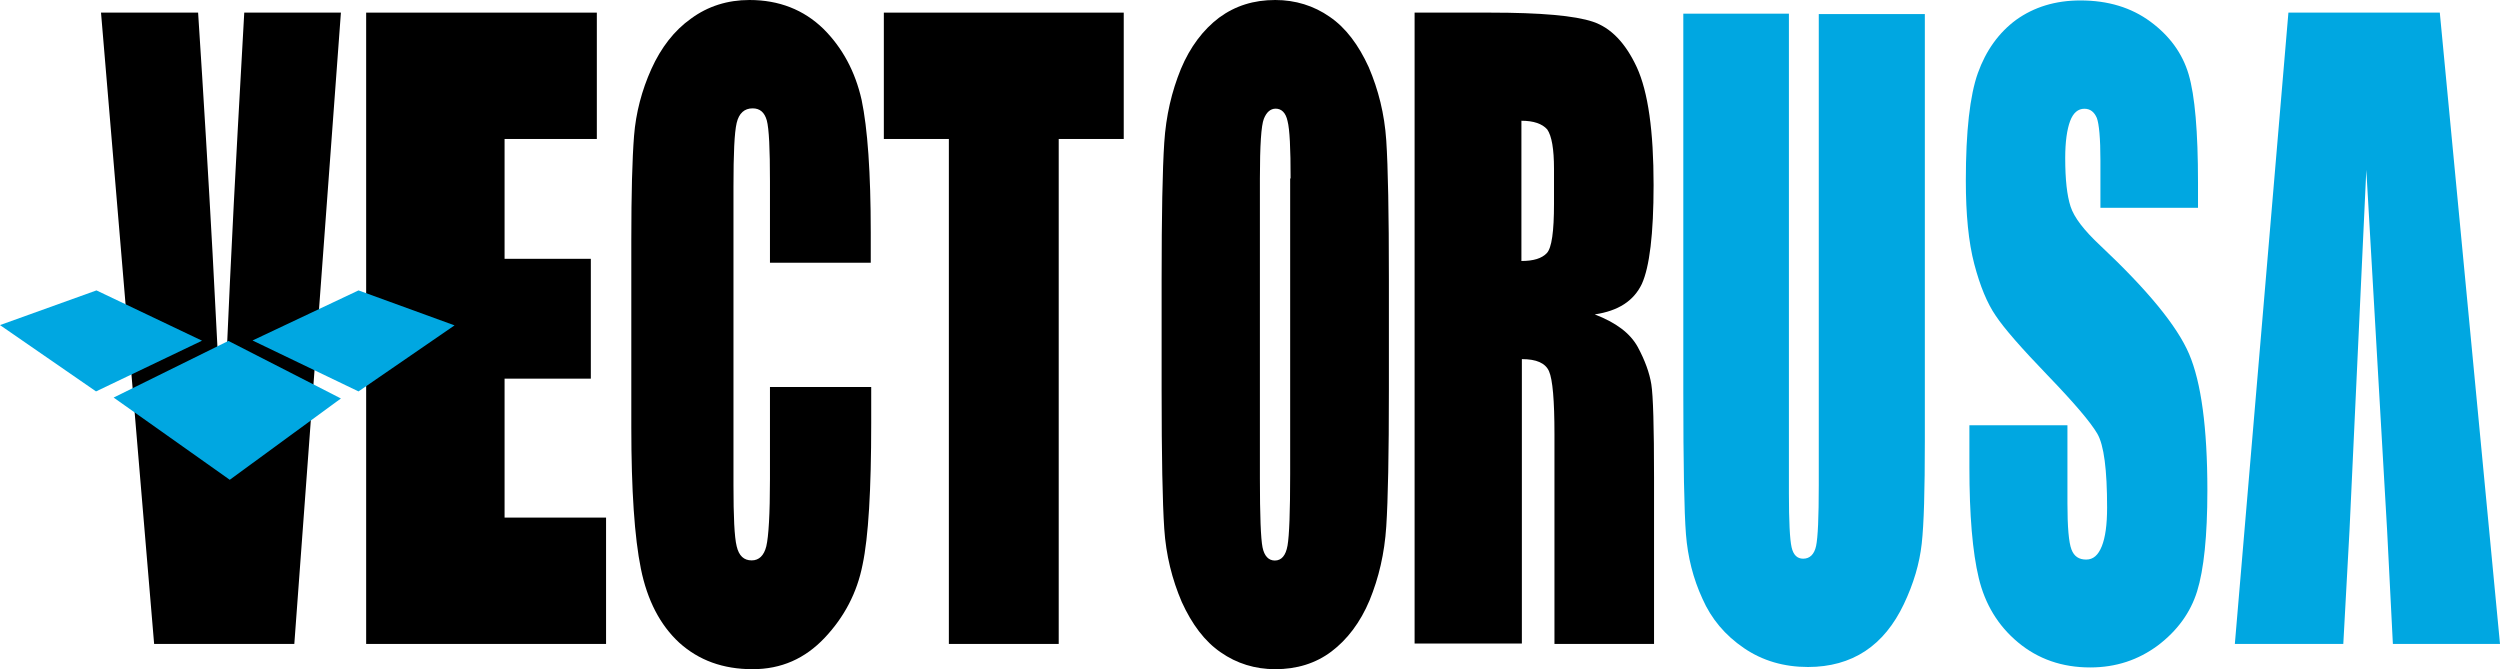 <svg width="198" height="53" viewBox="0 0 198 53" fill="none" xmlns="http://www.w3.org/2000/svg">
<path d="M27 1L23.31 51H12.207L8 1H15.69C16.586 14.765 17.207 26.43 17.621 35.962C18 26.327 18.414 17.758 18.828 10.291L19.345 1L27 1Z" fill="black"/>
<path d="M29 1H47.269V11.007H39.962V20.498H46.794V29.989H39.962V40.993H48V51H29V1H29Z" fill="black"/>
<path d="M69 20.808H60.981V14.362C60.981 11.805 60.909 10.194 60.728 9.528C60.547 8.898 60.186 8.582 59.608 8.582C58.958 8.582 58.525 8.968 58.344 9.738C58.163 10.509 58.091 12.19 58.091 14.783V38.428C58.091 40.915 58.163 42.526 58.344 43.262C58.525 44.032 58.922 44.383 59.536 44.383C60.114 44.383 60.511 43.997 60.692 43.262C60.873 42.491 60.981 40.74 60.981 37.937V30.651H69V33.523C69 38.778 68.783 42.526 68.314 44.733C67.88 46.94 66.869 48.867 65.316 50.513C63.762 52.159 61.884 53 59.608 53C57.261 53 55.346 52.299 53.793 50.898C52.276 49.497 51.264 47.535 50.759 45.048C50.253 42.561 50 38.813 50 33.839V19.021C50 15.343 50.072 12.611 50.217 10.754C50.361 8.933 50.831 7.146 51.589 5.465C52.348 3.783 53.395 2.417 54.732 1.471C56.068 0.49 57.622 0 59.355 0C61.703 0 63.654 0.771 65.207 2.277C66.724 3.783 67.736 5.675 68.241 7.917C68.711 10.159 68.964 13.662 68.964 18.426V20.808H69Z" fill="black"/>
<path d="M89 1V11.007H83.85V51H75.15V11.007H70V1H89Z" fill="black"/>
<path fill-rule="evenodd" clip-rule="evenodd" d="M109.792 41.7C109.931 39.566 110 35.963 110 30.855V22.11C110 16.897 109.931 13.224 109.792 11.125C109.653 9.026 109.166 7.102 108.402 5.317C107.602 3.568 106.595 2.204 105.309 1.329C104.058 0.455 102.598 0 101 0C99.297 0 97.838 0.455 96.552 1.399C95.301 2.344 94.259 3.708 93.529 5.457C92.799 7.242 92.347 9.166 92.209 11.3C92.07 13.434 92 17.037 92 22.145V30.89C92 36.103 92.07 39.776 92.209 41.875C92.347 43.974 92.834 45.898 93.599 47.682C94.398 49.432 95.405 50.796 96.691 51.671C97.942 52.545 99.401 53 101 53C102.703 53 104.197 52.545 105.448 51.601C106.699 50.656 107.741 49.292 108.471 47.543C109.201 45.758 109.653 43.834 109.792 41.7ZM101.973 9.585C102.147 10.25 102.216 11.755 102.216 14.133H102.181V37.537C102.181 40.511 102.112 42.4 101.973 43.205C101.834 44.009 101.486 44.394 100.965 44.394C100.479 44.394 100.131 44.044 99.992 43.345C99.853 42.645 99.784 40.826 99.784 37.887V14.133C99.784 11.51 99.888 9.935 100.097 9.411C100.305 8.886 100.618 8.606 101.035 8.606C101.486 8.606 101.834 8.921 101.973 9.585Z" fill="black"/>
<path fill-rule="evenodd" clip-rule="evenodd" d="M118.023 1H112.036V50.966H120.532V28.442C121.679 28.442 122.396 28.751 122.683 29.404C122.97 30.058 123.113 31.708 123.113 34.391V51H131V37.829C131 33.806 130.928 31.33 130.785 30.436C130.642 29.542 130.283 28.545 129.709 27.479C129.1 26.378 127.989 25.553 126.304 24.9C128.168 24.625 129.387 23.834 130.032 22.492C130.642 21.151 130.964 18.538 130.964 14.652C130.964 10.388 130.534 7.293 129.638 5.333C128.742 3.407 127.594 2.204 126.16 1.722C124.726 1.241 122.038 1 118.023 1ZM120.496 20.67V9.563C121.464 9.563 122.145 9.803 122.54 10.25C122.898 10.766 123.077 11.798 123.077 13.38V16.131C123.077 18.331 122.898 19.638 122.504 20.051C122.109 20.463 121.464 20.67 120.496 20.67Z" fill="black"/>
<path d="M152.447 1.116V34.973C152.447 38.809 152.376 41.494 152.2 43.063C152.024 44.632 151.565 46.201 150.788 47.84C150.012 49.478 148.988 50.734 147.718 51.571C146.447 52.407 144.929 52.826 143.2 52.826C141.294 52.826 139.6 52.338 138.118 51.327C136.635 50.315 135.541 49.025 134.835 47.421C134.094 45.817 133.671 44.109 133.529 42.33C133.388 40.552 133.318 36.786 133.318 31.068V1.081H141.682V39.088C141.682 41.284 141.753 42.714 141.894 43.342C142.035 43.969 142.353 44.248 142.812 44.248C143.341 44.248 143.694 43.9 143.835 43.237C143.976 42.575 144.047 40.971 144.047 38.425V1.116H152.447Z" fill="#00A7E1"/>
<path d="M174.118 16.458H166.353V12.692C166.353 10.949 166.247 9.833 166.071 9.345C165.859 8.857 165.541 8.613 165.082 8.613C164.588 8.613 164.2 8.927 163.953 9.589C163.706 10.252 163.565 11.228 163.565 12.518C163.565 14.227 163.706 15.482 163.988 16.354C164.271 17.225 165.047 18.236 166.353 19.457C170.059 22.944 172.424 25.803 173.376 28.035C174.329 30.266 174.824 33.858 174.824 38.844C174.824 42.47 174.541 45.12 174.012 46.829C173.482 48.537 172.424 49.967 170.906 51.117C169.353 52.268 167.588 52.861 165.541 52.861C163.318 52.861 161.412 52.198 159.824 50.873C158.235 49.548 157.212 47.84 156.718 45.782C156.224 43.725 155.976 40.796 155.976 36.996V33.683H163.741V39.855C163.741 41.738 163.847 42.958 164.059 43.516C164.271 44.074 164.659 44.318 165.224 44.318C165.788 44.318 166.176 43.969 166.459 43.272C166.741 42.575 166.882 41.563 166.882 40.204C166.882 37.205 166.635 35.252 166.106 34.346C165.576 33.439 164.271 31.905 162.188 29.743C160.106 27.581 158.729 26.012 158.059 25.001C157.388 24.025 156.824 22.665 156.365 20.921C155.906 19.178 155.694 16.981 155.694 14.296C155.694 10.426 156.012 7.567 156.647 5.788C157.282 4.01 158.306 2.581 159.682 1.569C161.094 0.558 162.788 0.035 164.765 0.035C166.953 0.035 168.788 0.593 170.306 1.709C171.824 2.825 172.847 4.219 173.341 5.893C173.835 7.567 174.082 10.426 174.082 14.471V16.458H174.118Z" fill="#00A7E1"/>
<path d="M193.232 1L198 51H189.516L189.06 42.019L187.412 13.457L186.08 42.019L185.589 51H177L181.242 1L193.232 1Z" fill="#00A7E1"/>
<path d="M36 25.769L28.394 31L20 26.966L28.394 23L36 25.769Z" fill="#00A7E1"/>
<path d="M0 25.747L7.606 31L16 26.983L7.64 23L0 25.747Z" fill="#00A7E1"/>
<path d="M27 31.559L18.198 38L9 31.487L18.09 27L27 31.559Z" fill="#00A7E1"/>
</svg>
